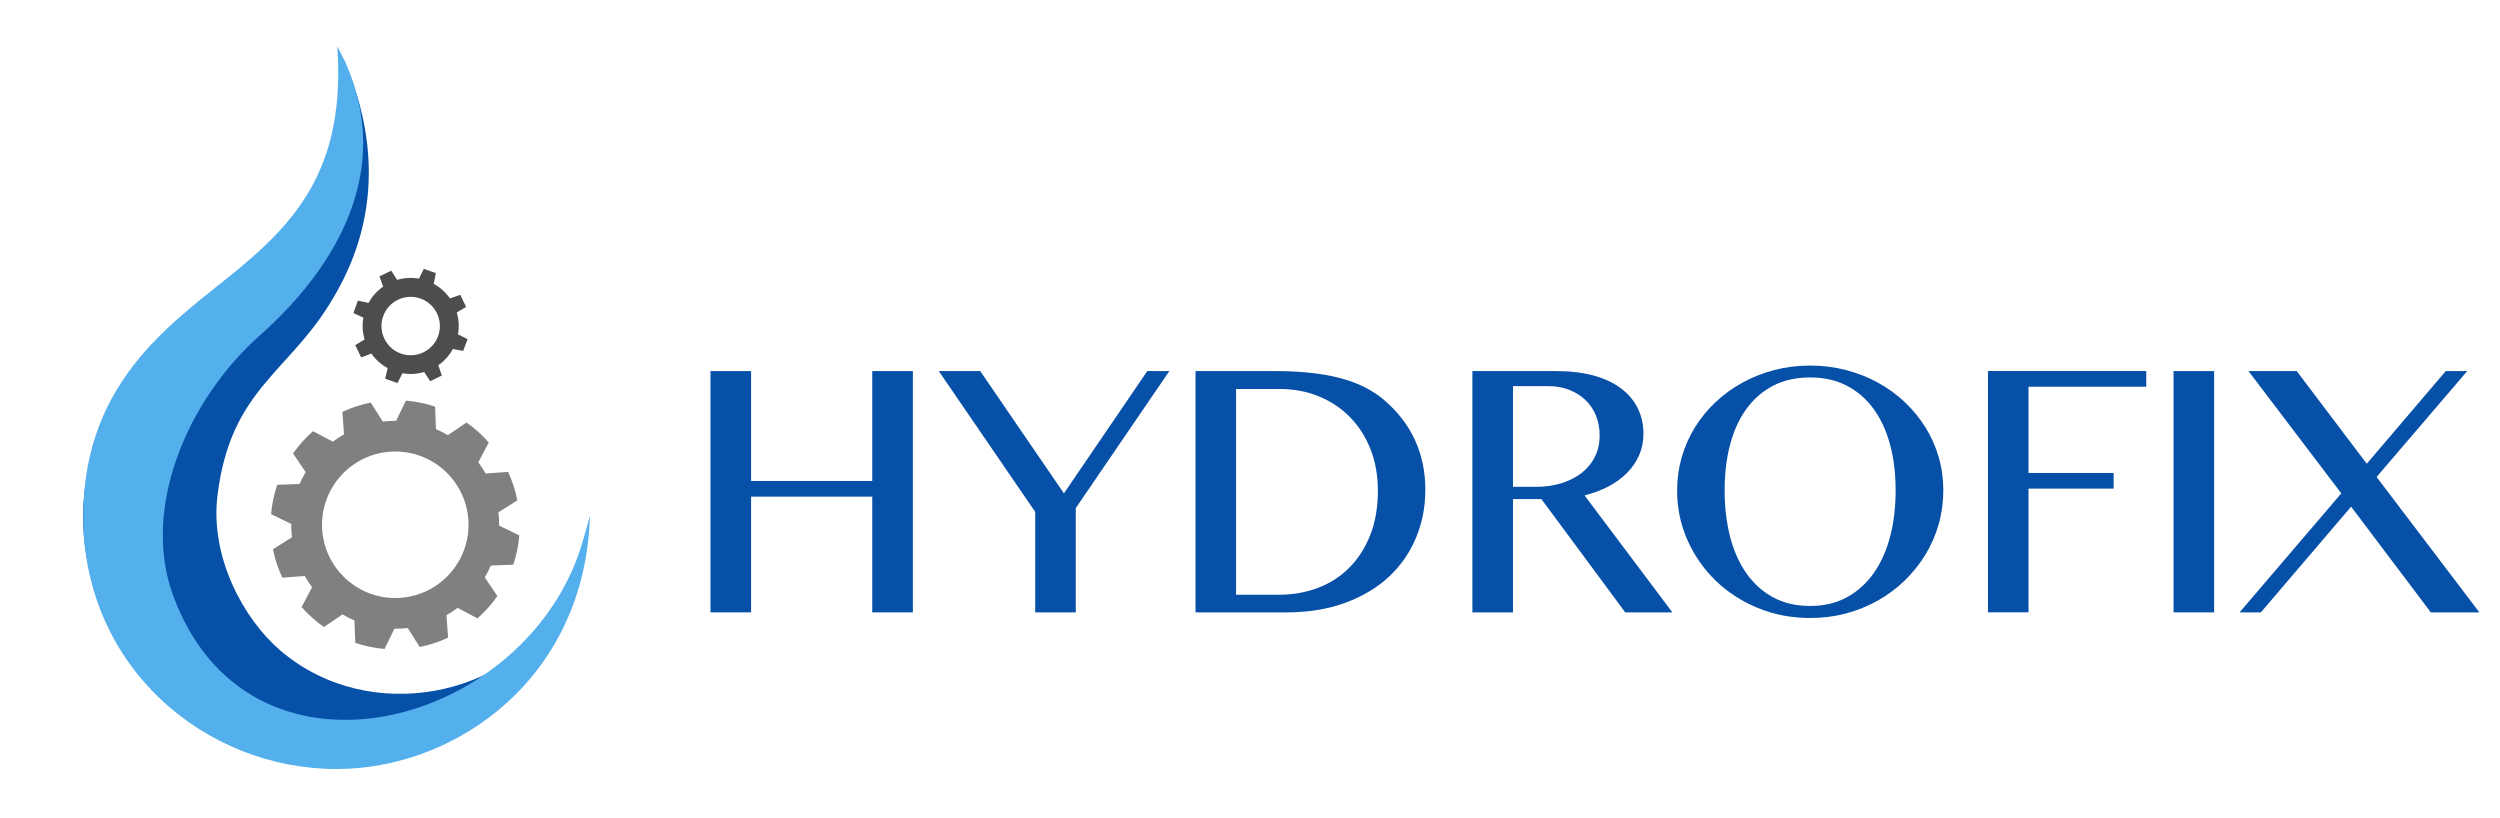 <svg xmlns="http://www.w3.org/2000/svg" id="Capa_1" data-name="Capa 1" viewBox="0 0 546.77 178.95">
  <defs>
    <style>
      .cls-1 {
      fill: #4d4d4d;
      }

      .cls-1, .cls-2, .cls-3, .cls-4 {
      stroke-width: 0px;
      }

      .cls-2 {
      fill: #54afed;
      }

      .cls-3 {
      fill: gray;
      }

      .cls-4 {
      fill: #0750a8;
      }
    </style>
  </defs>
  <g transform="translate(15, -8)">
    <path class="cls-4" d="m149.27,116.62v25.31h-8.88v-52.77h8.88v24.04h26.5v-24.04h8.88v52.77h-8.88v-25.31h-26.5Z"/>
    <path class="cls-4" d="m199.38,89.16l18.31,26.74,18.23-26.74h4.82l-20.46,29.97v22.8h-8.87v-21.97l-21.09-30.8h9.07Z"/>
    <path class="cls-4" d="m246.46,89.16h17.59c5.41,0,10.07.5,13.97,1.51,3.9,1.01,7.15,2.63,9.75,4.86,2.97,2.55,5.21,5.47,6.71,8.75,1.5,3.29,2.25,6.88,2.25,10.79s-.67,7.2-2.01,10.47c-1.34,3.26-3.3,6.11-5.89,8.54-2.59,2.43-5.78,4.34-9.59,5.75-3.81,1.41-8.17,2.11-13.07,2.11h-19.7v-52.77Zm8.88,48.91h9.43c2.97,0,5.77-.49,8.4-1.47,2.63-.98,4.92-2.44,6.87-4.38s3.49-4.32,4.62-7.14c1.13-2.83,1.69-6.09,1.69-9.81,0-3.26-.53-6.25-1.59-8.97-1.06-2.72-2.55-5.06-4.46-7.02-1.91-1.96-4.19-3.49-6.83-4.58-2.64-1.09-5.53-1.63-8.66-1.63h-9.47v45.01Z"/>
    <path class="cls-4" d="m307.03,89.16h18.31c3.16,0,5.93.34,8.32,1.01s4.38,1.63,5.97,2.85c1.59,1.22,2.79,2.67,3.6,4.36.81,1.69,1.21,3.52,1.21,5.51,0,1.65-.31,3.18-.93,4.62-.62,1.43-1.5,2.73-2.63,3.88-1.13,1.15-2.49,2.15-4.08,2.99s-3.34,1.49-5.25,1.97l19.22,25.59h-10.31l-18.35-24.79h-6.21v24.79h-8.88v-52.77Zm8.88,25.31h5.13c1.99,0,3.83-.27,5.51-.8,1.68-.53,3.14-1.28,4.38-2.25,1.23-.97,2.2-2.14,2.89-3.52.69-1.38,1.03-2.93,1.03-4.66,0-1.59-.27-3.05-.82-4.38-.54-1.33-1.31-2.46-2.31-3.4-.99-.94-2.18-1.68-3.54-2.21-1.37-.53-2.86-.8-4.48-.8h-7.8v22.01Z"/>
    <path class="cls-4" d="m380.89,143.16c-4.09,0-7.9-.73-11.44-2.19s-6.62-3.46-9.23-5.99c-2.61-2.53-4.67-5.49-6.17-8.88-1.5-3.38-2.25-7-2.25-10.84,0-2.52.34-4.95,1.01-7.28.68-2.33,1.64-4.51,2.89-6.53,1.25-2.02,2.75-3.85,4.52-5.51,1.76-1.66,3.72-3.08,5.87-4.26,2.15-1.18,4.47-2.1,6.96-2.75,2.49-.65,5.11-.98,7.84-.98s5.35.33,7.84.98c2.49.65,4.82,1.57,6.98,2.75,2.16,1.18,4.12,2.6,5.87,4.26s3.26,3.5,4.52,5.51c1.26,2.02,2.23,4.19,2.91,6.53.68,2.33,1.01,4.76,1.01,7.28s-.34,5.01-1.01,7.38c-.68,2.38-1.65,4.6-2.91,6.67-1.26,2.07-2.77,3.95-4.52,5.65-1.75,1.7-3.71,3.16-5.87,4.38-2.16,1.22-4.49,2.16-6.98,2.83-2.49.66-5.11.99-7.84.99Zm0-2.63c3.02,0,5.7-.63,8.02-1.89,2.32-1.26,4.28-3.02,5.87-5.27,1.59-2.25,2.79-4.92,3.6-8,.81-3.08,1.21-6.45,1.21-10.11s-.4-6.96-1.21-9.99-2.01-5.63-3.6-7.82c-1.59-2.19-3.55-3.89-5.87-5.09-2.32-1.21-4.99-1.81-8.02-1.81s-5.78.6-8.1,1.81c-2.32,1.21-4.27,2.91-5.85,5.09-1.58,2.19-2.77,4.79-3.56,7.82-.8,3.02-1.19,6.35-1.19,9.99s.4,7.03,1.19,10.11c.8,3.08,1.98,5.74,3.56,8,1.58,2.26,3.53,4.01,5.85,5.27,2.32,1.26,5.02,1.89,8.1,1.89Z"/>
    <path class="cls-4" d="m454.4,89.16v3.42h-25.75v18.86h18.62v3.42h-18.62v27.06h-8.87v-52.77h34.62Z"/>
    <path class="cls-4" d="m460.37,89.16h8.88v52.77h-8.88v-52.77Z"/>
    <path class="cls-4" d="m479.47,141.93h-4.66l22.25-26.03-20.3-26.74h10.55l15.32,20.26,17.27-20.26h4.7l-19.82,23.16,22.48,29.61h-10.62l-17.43-23.12-19.74,23.12Z"/>
  </g>
  <g>
    <path class="cls-4" d="m75.2,13c11.68,27.03,1.76,45.69-3.28,53.75-9.39,15.02-21.54,18.84-24.35,41.56-1.68,13.56,5.73,27.1,13.72,33.94,19.7,16.85,50.29,9.71,60.58-9.14-.8,5.89-12.87,31.25-41.8,34.24-30.49,3.15-56.39-17.77-61.13-45.49-9.11-53.2,64.16-52.15,56.26-108.87Z"/>
    <path class="cls-2" d="m73.77,10.15c13.85,25.43,0,48.18-16.86,63.13-16.37,14.52-25.78,38.14-19.17,56.6,16.11,44.97,75.76,29.92,89.05-9.38.86-2.55,2.23-7.72,2.23-7.72-.99,35.31-29.05,55.41-55.41,55.41-28.82,0-55.5-22.41-55.41-55.41.09-30.41,20.88-43.06,34.21-54.16,13.3-11.07,23.13-23.03,21.36-48.47Z"/>
    <path class="cls-3" d="m95.18,88.95c-2.05-.7-4.19-1.15-6.41-1.33l-2.14,4.42c-.72,0-1.44.02-2.16.09-.25.02-.5.05-.75.08l-2.63-4.16c-2.18.43-4.27,1.12-6.21,2.03l.36,4.91c-.85.48-1.67,1.01-2.44,1.6l-4.35-2.28c-1.64,1.44-3.11,3.08-4.36,4.87l2.76,4.07c-.49.83-.93,1.7-1.32,2.6l-4.91.19c-.69,2.05-1.15,4.2-1.34,6.41l4.42,2.14c0,.72.02,1.43.08,2.16.02.25.05.5.08.75l-4.16,2.62c.44,2.18,1.12,4.27,2.04,6.22l4.91-.36c.48.85,1.01,1.67,1.6,2.44l-2.29,4.35c1.45,1.64,3.08,3.11,4.88,4.36l4.07-2.76c.83.49,1.7.94,2.6,1.32l.19,4.91c2.05.69,4.19,1.15,6.41,1.33l2.14-4.42c.72,0,1.44-.02,2.16-.08.25-.02.5-.05.75-.09l2.62,4.16c2.18-.44,4.27-1.12,6.22-2.04l-.36-4.91c.85-.48,1.66-1.01,2.44-1.6l4.34,2.29c1.65-1.44,3.11-3.09,4.36-4.88l-2.76-4.07c.5-.84.94-1.7,1.32-2.6l4.91-.19c.69-2.05,1.15-4.19,1.33-6.4l-4.42-2.15c0-.71-.02-1.44-.08-2.16-.02-.25-.05-.5-.09-.74l4.16-2.62c-.44-2.19-1.12-4.27-2.03-6.22l-4.91.35c-.48-.85-1.02-1.66-1.6-2.44l2.29-4.35c-1.45-1.64-3.08-3.11-4.88-4.36l-4.07,2.76c-.84-.49-1.7-.93-2.6-1.32l-.19-4.91Zm7.29,25.82c0,8.84-7.19,16.02-16.02,16.02-8.84,0-16.02-7.19-16.02-16.02,0-8.84,7.19-16.02,16.02-16.02,8.84,0,16.02,7.19,16.02,16.02Z"/>
    <path class="cls-1" d="m102.27,74.19l-2.1-1.07c.29-1.62.18-3.25-.27-4.77l2.04-1.23-1.27-2.64-2.26.79c-.91-1.3-2.11-2.4-3.56-3.19l.48-2.35-2.64-.93-1.06,2.14c-1.62-.29-3.25-.18-4.77.27l-1.29-2.01-2.58,1.24.8,2.25c-1.3.91-2.4,2.11-3.19,3.56l-2.34-.5-.95,2.72,2.16,1c-.29,1.62-.18,3.25.27,4.77l-2.04,1.24,1.29,2.69,2.23-.85c.91,1.3,2.11,2.4,3.56,3.19l-.54,2.32,2.7.94,1.07-2.14c1.62.29,3.25.18,4.77-.27l1.3,2.01,2.55-1.23-.77-2.26c1.3-.91,2.4-2.11,3.19-3.56l2.24.43.99-2.58Zm-14.56,3.15c-3.33-1.17-5.08-4.81-3.92-8.14,1.17-3.33,4.81-5.08,8.14-3.92,3.33,1.17,5.08,4.81,3.92,8.14-1.17,3.33-4.81,5.08-8.14,3.92Z"/>
  </g>
</svg>